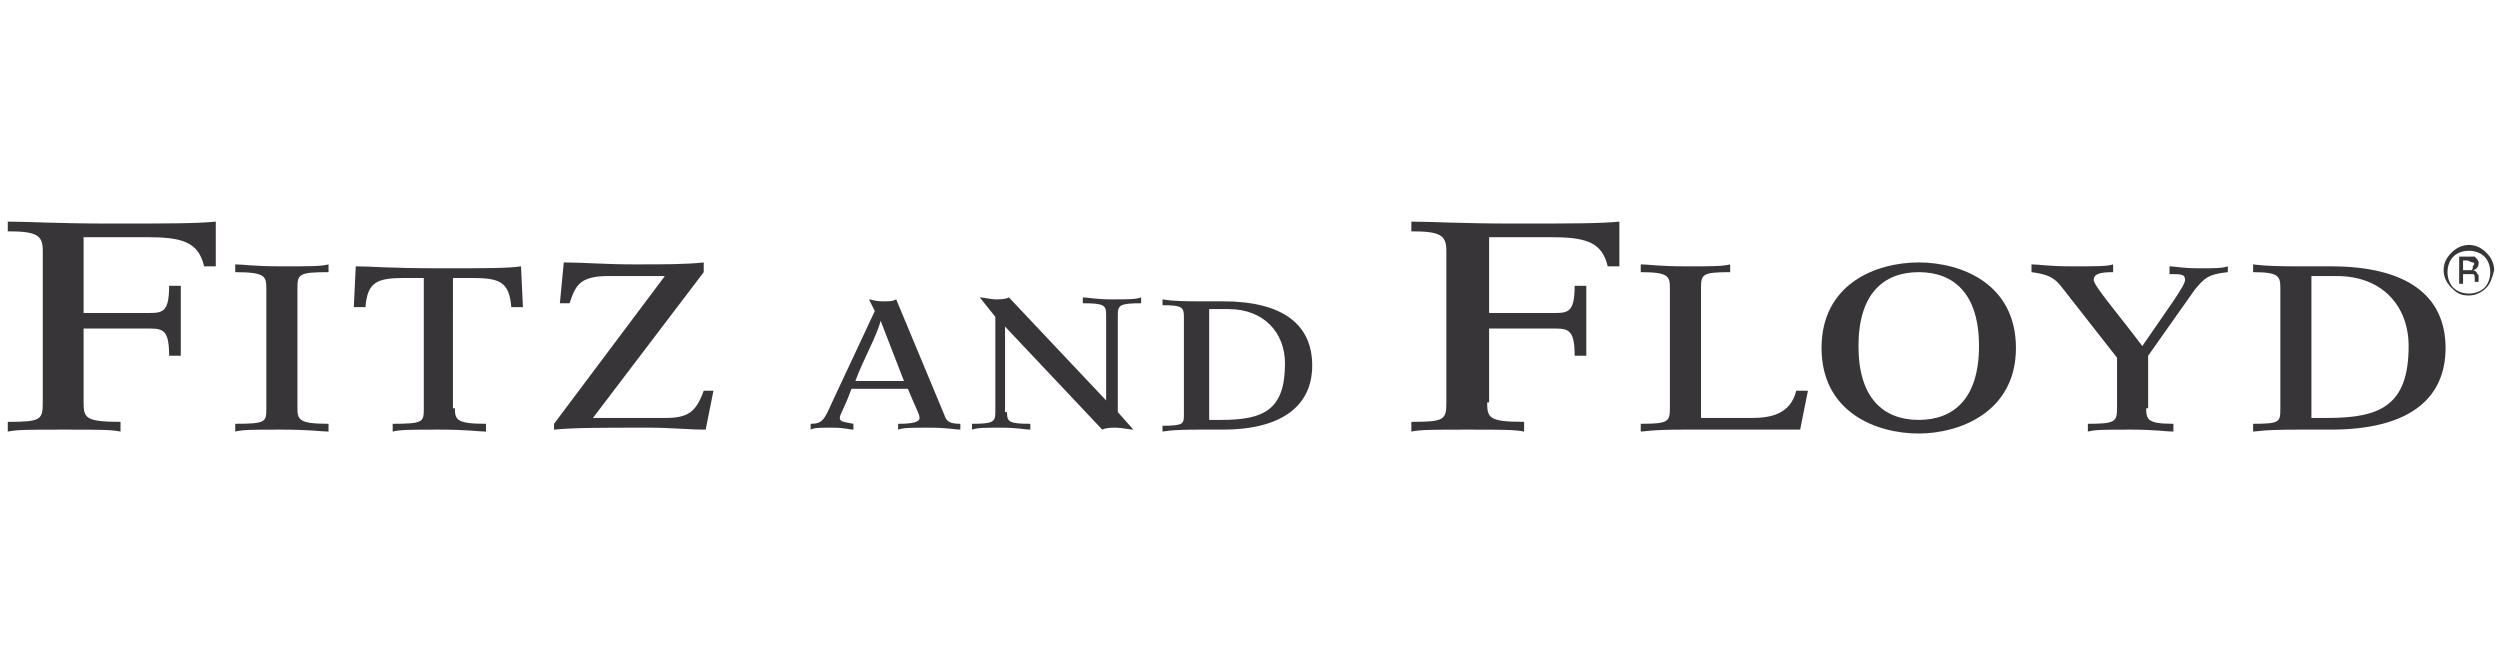 <svg version="1.1" id="Layer_1" xmlns="http://www.w3.org/2000/svg" xmlns:xlink="http://www.w3.org/1999/xlink" x="0px" y="0px" viewBox="0 0 128.6 33.6" style="enable-background:new 0 0 128.6 33.6;" xml:space="preserve">
<style type="text/css">
	.st0{fill:#373538;}
</style>
<g>
	<path class="st0" d="M4.3,20.7c0,0.8,0.1,1,1.9,1v0.5c-0.5-0.1-1.1-0.1-2.9-0.1c-1.8,0-2.4,0-2.9,0.1v-0.5c1.7,0,1.8-0.1,1.8-1
		v-7.8c0-0.8-0.3-1-1.8-1v-0.5c1.1,0,2.4,0.1,5.4,0.1c2.7,0,4.3,0,5.3-0.1v2.3h-0.6c-0.3-1.3-1.2-1.5-3-1.5H4.3v3.9h3.4
		c0.7,0,1-0.1,1-1.4h0.6v3.6H8.7c0-1.3-0.3-1.4-1-1.4H4.3V20.7z"></path>
	<path class="st0" d="M15.3,21c0,0.6,0.1,0.8,1.6,0.8v0.4c-0.4,0-0.9-0.1-2.4-0.1c-1.5,0-2,0-2.4,0.1v-0.4c1.6,0,1.6-0.1,1.6-0.8
		v-6.2c0-0.6-0.1-0.8-1.6-0.8v-0.4c0.4,0,0.9,0.1,2.4,0.1c1.5,0,2,0,2.4-0.1V14c-1.5,0-1.6,0.1-1.6,0.8V21z"></path>
	<path class="st0" d="M23.4,21c0,0.6,0.1,0.8,1.6,0.8v0.4c-0.4,0-0.9-0.1-2.4-0.1c-1.5,0-2,0-2.4,0.1v-0.4c1.6,0,1.6-0.1,1.6-0.8
		v-6.7h-1c-1.4,0-1.9,0.2-2,1.5h-0.6l0.1-2.1c0.8,0,1.6,0.1,4.3,0.1c2.6,0,3.5,0,4.2-0.1l0.1,2.1h-0.6c-0.1-1.3-0.6-1.5-2-1.5h-1V21
		z"></path>
	<path class="st0" d="M34.2,21.5c1.2,0,1.6-0.3,2-1.4h0.5l-0.4,2c-0.9,0-1.8-0.1-2.9-0.1c-2.7,0-3.8,0-4.9,0.1h0v-0.3l5.7-7.6h-2.9
		c-1.5,0-1.7,0.5-2,1.4h-0.5l0.2-2.1c1,0,2.1,0.1,3.6,0.1c1.6,0,2.7,0,3.6-0.1V14l-5.7,7.5H34.2z"></path>
	<path class="st0" d="M46.5,19.6l-1.2-3.1h0c-0.2,0.8-0.9,2-1.3,3.1H46.5z M41.7,21.8c0.6,0,0.7-0.2,1.1-1.1L45,16l-0.3-0.6
		c0.1,0,0.3,0.1,0.7,0.1c0.4,0,0.5,0,0.7-0.1l2.5,6c0.1,0.3,0.3,0.4,0.8,0.4v0.3c-0.3,0-0.6-0.1-1.6-0.1c-1,0-1.3,0-1.6,0.1v-0.3
		c0.8,0,1.1-0.1,1.1-0.3c0-0.2-0.1-0.3-0.6-1.5h-2.9c-0.4,1.1-0.6,1.3-0.6,1.5c0,0.2,0.2,0.2,0.7,0.3v0.3c-0.2,0-0.4-0.1-1.1-0.1
		c-0.7,0-0.9,0-1.1,0.1V21.8z"></path>
	<path class="st0" d="M51.8,21.2c0,0.5,0.1,0.6,1.2,0.6v0.3c-0.3,0-0.6-0.1-1.5-0.1s-1.2,0-1.5,0.1v-0.3c1.1,0,1.2-0.1,1.2-0.6v-4.9
		l-0.8-1c0.2,0,0.6,0.1,0.8,0.1c0.2,0,0.5,0,0.7-0.1l5,5.3h0v-4.4c0-0.5-0.1-0.6-1.2-0.6v-0.3c0.3,0,0.6,0.1,1.5,0.1
		c0.9,0,1.2,0,1.5-0.1v0.3c-1.1,0-1.2,0.1-1.2,0.6v5l0.8,0.9c-0.2,0-0.6-0.1-0.9-0.1c-0.2,0-0.5,0-0.7,0.1l-5-5.3h0V21.2z"></path>
	<path class="st0" d="M62.2,21.6h0.6c2.2,0,3.3-0.5,3.3-2.9c0-1.6-1.1-2.8-2.9-2.8h-1V21.6z M60.9,16.3c0-0.5-0.1-0.6-1.1-0.6v-0.3
		h0c0.1,0,0.3,0.1,1.8,0.1h1.3c3.1,0,4.6,1.2,4.6,3.3s-1.6,3.3-4.6,3.3h-1.3c-1.5,0-1.7,0.1-1.8,0.1h0v-0.3c1.1,0,1.1-0.1,1.1-0.6
		V16.3z"></path>
	<path class="st0" d="M76.5,20.7c0,0.8,0.1,1,1.9,1v0.5c-0.5-0.1-1.1-0.1-2.9-0.1c-1.8,0-2.4,0-2.9,0.1v-0.5c1.7,0,1.8-0.1,1.8-1
		v-7.8c0-0.8-0.3-1-1.8-1v-0.5c1.1,0,2.4,0.1,5.4,0.1c2.7,0,4.3,0,5.3-0.1v2.3h-0.6c-0.3-1.3-1.2-1.5-3-1.5h-3.1v3.9h3.4
		c0.7,0,1-0.1,1-1.4h0.6v3.6h-0.6c0-1.3-0.3-1.4-1-1.4h-3.4V20.7z"></path>
	<path class="st0" d="M92.6,22.1h-6c-1.7,0-2,0.1-2.2,0.1h0v-0.4c1.4,0,1.5-0.1,1.5-0.8v-6.2c0-0.6-0.1-0.8-1.5-0.8v-0.4
		c0.4,0,0.9,0.1,2.3,0.1c1.4,0,1.9,0,2.3-0.1V14c-1.4,0-1.5,0.1-1.5,0.8v6.7h2.6c1,0,2-0.2,2.3-1.4h0.6L92.6,22.1z"></path>
	<path class="st0" d="M98.7,14c-1.8,0-3.1,1.1-3.1,3.8s1.3,3.8,3.1,3.8s3.1-1.1,3.1-3.8S100.5,14,98.7,14 M98.7,22.3
		c-2.2,0-5-1.1-5-4.4s2.8-4.4,5-4.4s5,1.1,5,4.4S100.8,22.3,98.7,22.3"></path>
	<path class="st0" d="M110.4,21c0,0.6,0.1,0.8,1.4,0.8v0.4c-0.4,0-0.9-0.1-2.2-0.1c-1.4,0-1.8,0-2.2,0.1v-0.4c1.4,0,1.5-0.1,1.5-0.8
		v-2.6l-2.9-3.7c-0.4-0.5-0.8-0.6-1.5-0.7v-0.4c0.4,0,0.8,0.1,2.1,0.1c1.3,0,1.8,0,2.1-0.1V14c-0.7,0-1,0.1-1,0.4
		c0,0.3,1.3,1.8,2.5,3.4c1.3-1.9,2.2-3.1,2.2-3.4c0-0.3-0.2-0.3-0.8-0.3v-0.4c0.3,0,0.6,0.1,1.5,0.1c0.9,0,1.2,0,1.5-0.1V14
		c-1,0.1-1.2,0.3-1.7,0.9l-2.4,3.4V21z"></path>
	<path class="st0" d="M118.9,21.5h0.8c2.7,0,4.2-0.6,4.2-3.7c0-2-1.3-3.6-3.7-3.6h-1.3V21.5z M117.3,14.8c0-0.6-0.1-0.8-1.4-0.8
		v-0.4h0c0.1,0,0.4,0.1,2.3,0.1h1.7c3.9,0,5.9,1.5,5.9,4.2c0,2.7-2,4.2-5.9,4.2h-1.7c-1.9,0-2.1,0.1-2.3,0.1h0v-0.4
		c1.4,0,1.4-0.1,1.4-0.8V14.8z"></path>
	<path class="st0" d="M127.2,13.5c-0.1,0-0.2-0.1-0.3-0.1h-0.2v0.5h0.2c0.1,0,0.2,0,0.2,0c0.1,0,0.1-0.1,0.1-0.2
		C127.3,13.6,127.3,13.5,127.2,13.5 M126.9,13.2c0.2,0,0.3,0,0.4,0c0.1,0.1,0.2,0.2,0.2,0.3c0,0.1,0,0.2-0.1,0.3
		c0,0-0.1,0.1-0.2,0.1c0.1,0,0.2,0.1,0.2,0.1c0,0.1,0.1,0.1,0.1,0.2v0.1c0,0,0,0.1,0,0.1c0,0,0,0.1,0,0.1l0,0h-0.2c0,0,0,0,0,0
		c0,0,0,0,0,0l0,0v-0.1c0-0.2,0-0.3-0.1-0.3c-0.1,0-0.1,0-0.3,0h-0.2v0.5h-0.2v-1.4H126.9z M126.2,13.2c-0.2,0.2-0.3,0.5-0.3,0.8
		c0,0.3,0.1,0.6,0.3,0.8c0.2,0.2,0.5,0.3,0.8,0.3s0.6-0.1,0.8-0.3c0.2-0.2,0.3-0.5,0.3-0.8c0-0.3-0.1-0.6-0.3-0.8
		c-0.2-0.2-0.5-0.3-0.8-0.3C126.7,12.9,126.4,13,126.2,13.2 M127.9,14.8c-0.2,0.2-0.5,0.4-0.9,0.4s-0.6-0.1-0.9-0.4
		c-0.2-0.2-0.4-0.5-0.4-0.9c0-0.3,0.1-0.6,0.4-0.9c0.2-0.2,0.5-0.4,0.9-0.4c0.3,0,0.6,0.1,0.9,0.4c0.2,0.2,0.4,0.5,0.4,0.9
		C128.2,14.3,128.1,14.6,127.9,14.8"></path>
</g>
</svg>
